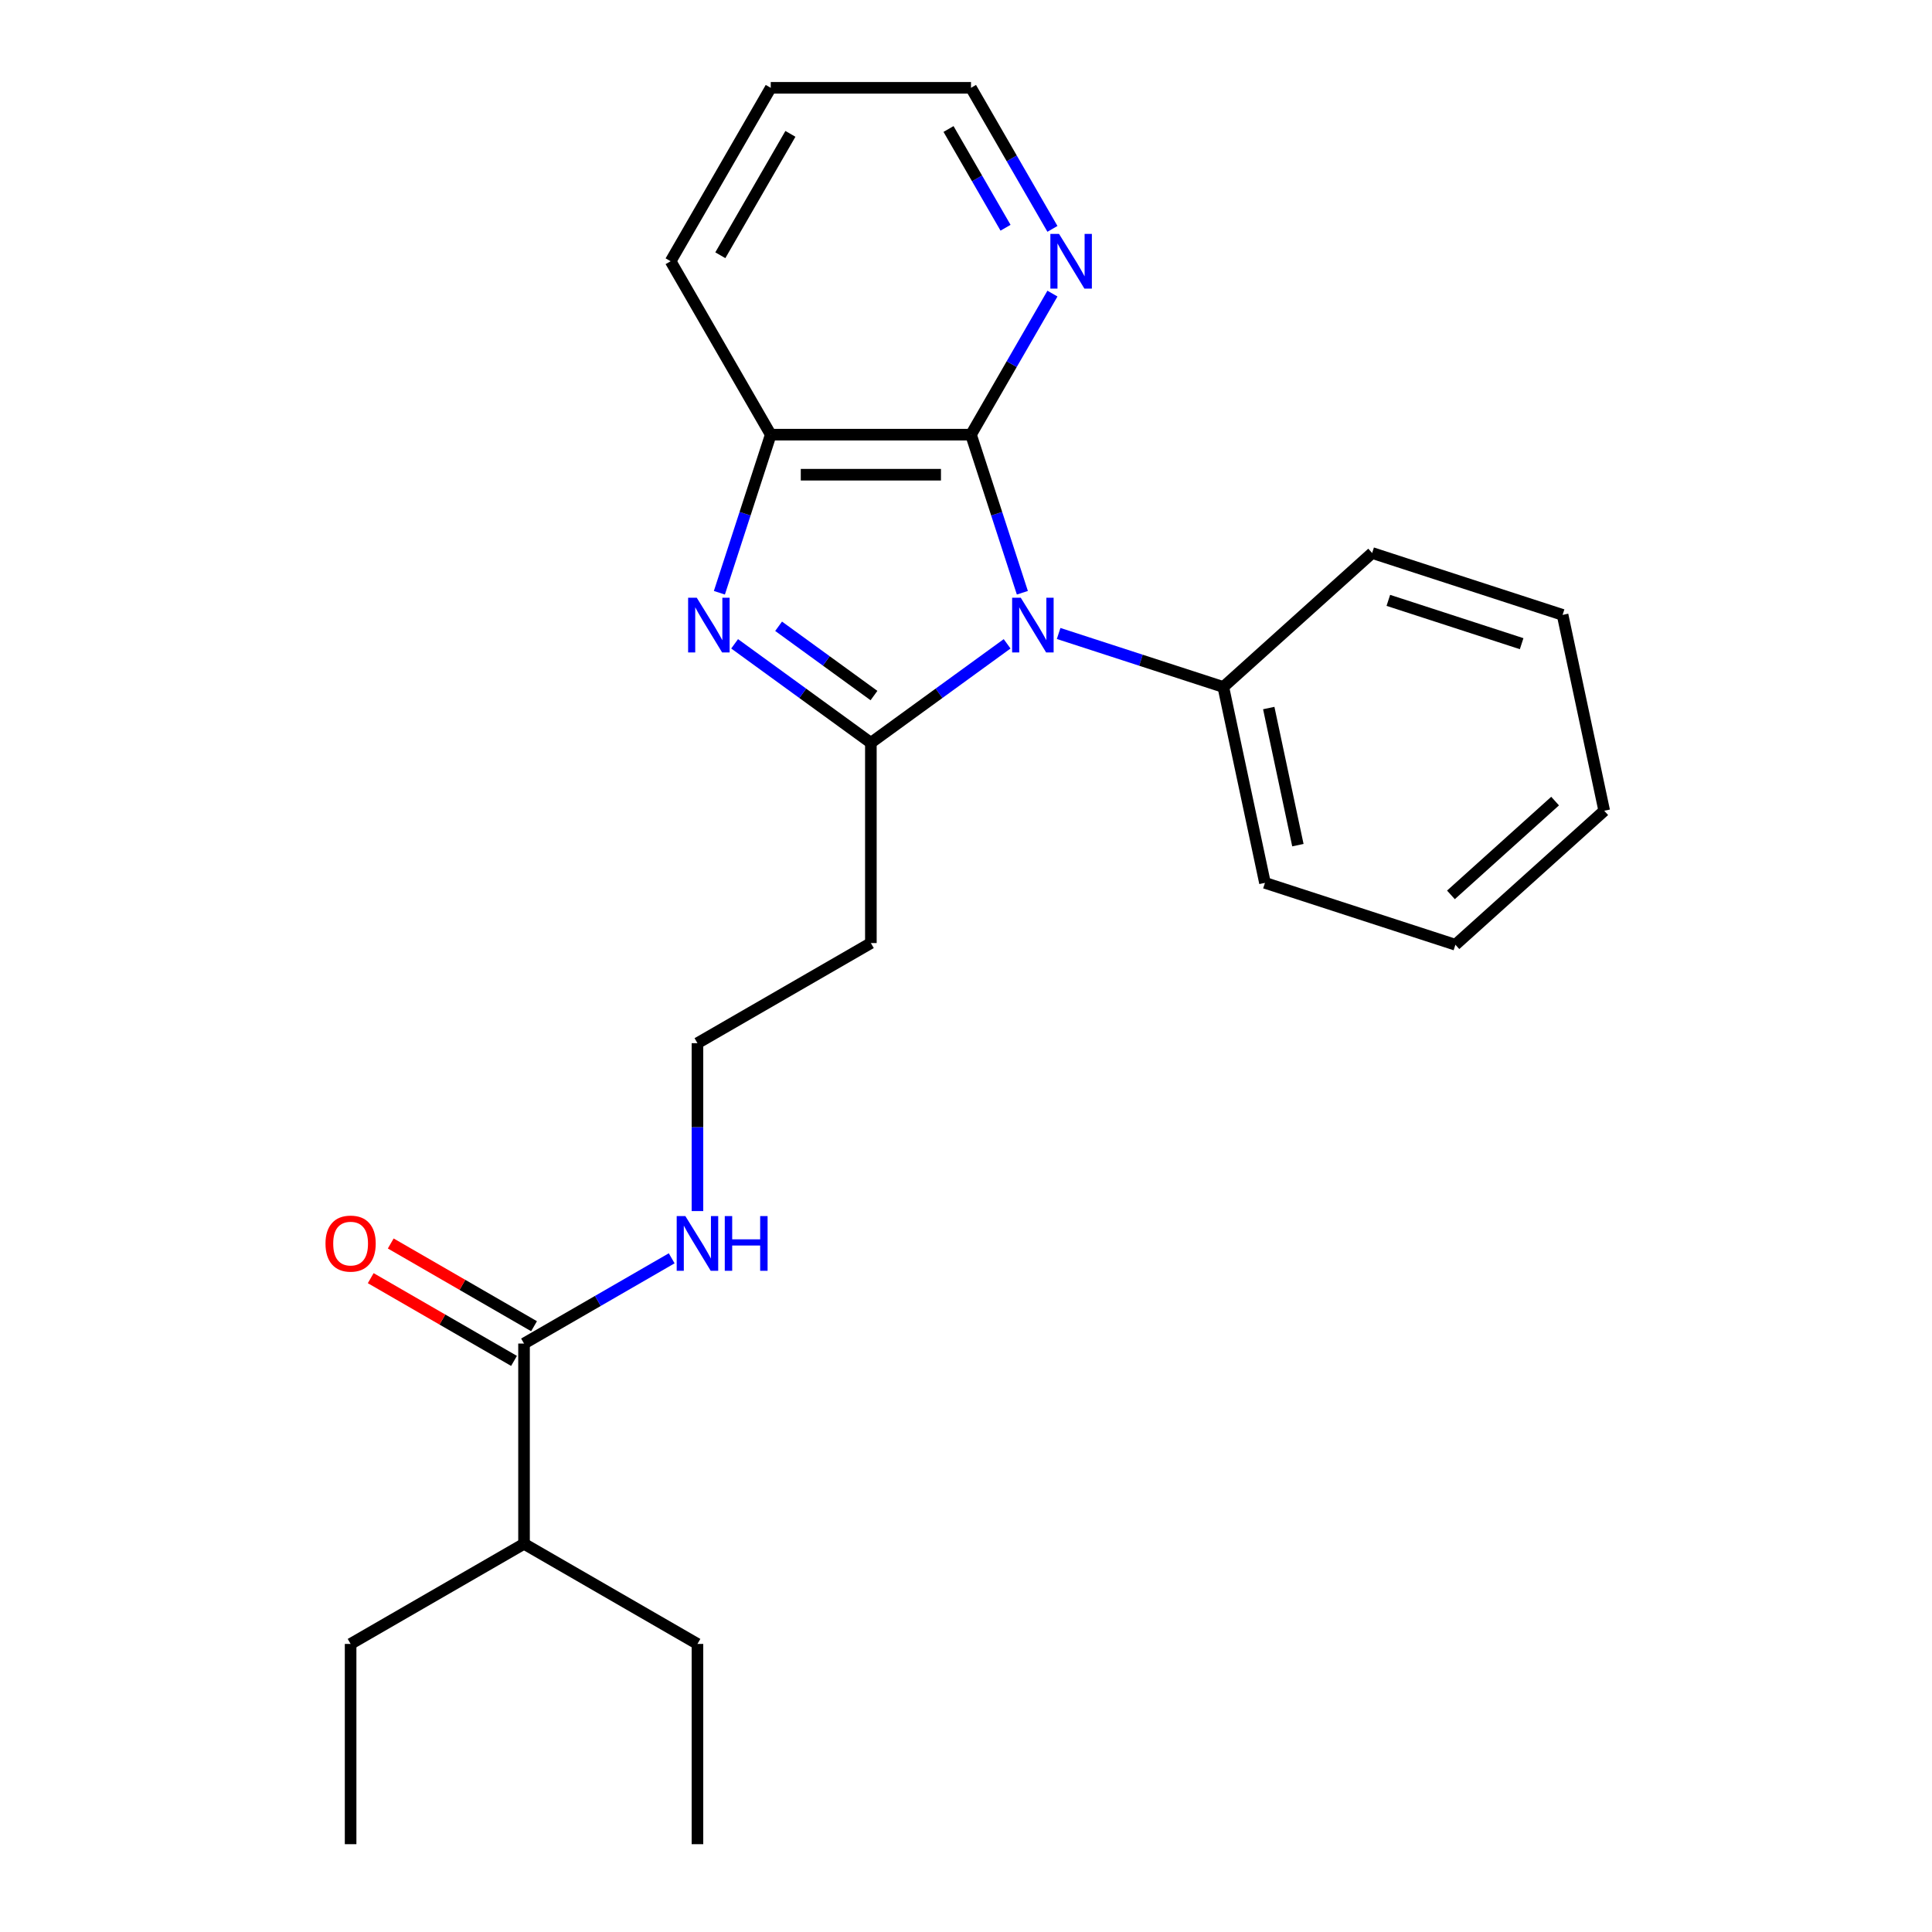 <?xml version='1.0' encoding='iso-8859-1'?>
<svg version='1.1' baseProfile='full'
              xmlns='http://www.w3.org/2000/svg'
                      xmlns:rdkit='http://www.rdkit.org/xml'
                      xmlns:xlink='http://www.w3.org/1999/xlink'
                  xml:space='preserve'
width='1000px' height='1000px' viewBox='0 0 1000 1000'>
<!-- END OF HEADER -->
<rect style='opacity:1.0;fill:#FFFFFF;stroke:none' width='1000' height='1000' x='0' y='0'> </rect>
<path class='bond-0' d='M 521.285,333.241 L 486.023,358.859' style='fill:none;fill-rule:evenodd;stroke:#0000FF;stroke-width:6px;stroke-linecap:butt;stroke-linejoin:miter;stroke-opacity:1' />
<path class='bond-0' d='M 486.023,358.859 L 450.762,384.478' style='fill:none;fill-rule:evenodd;stroke:#000000;stroke-width:6px;stroke-linecap:butt;stroke-linejoin:miter;stroke-opacity:1' />
<path class='bond-2' d='M 529.173,306.804 L 515.88,265.891' style='fill:none;fill-rule:evenodd;stroke:#0000FF;stroke-width:6px;stroke-linecap:butt;stroke-linejoin:miter;stroke-opacity:1' />
<path class='bond-2' d='M 515.88,265.891 L 502.587,224.979' style='fill:none;fill-rule:evenodd;stroke:#000000;stroke-width:6px;stroke-linecap:butt;stroke-linejoin:miter;stroke-opacity:1' />
<path class='bond-7' d='M 547.947,327.886 L 590.569,341.735' style='fill:none;fill-rule:evenodd;stroke:#0000FF;stroke-width:6px;stroke-linecap:butt;stroke-linejoin:miter;stroke-opacity:1' />
<path class='bond-7' d='M 590.569,341.735 L 633.191,355.584' style='fill:none;fill-rule:evenodd;stroke:#000000;stroke-width:6px;stroke-linecap:butt;stroke-linejoin:miter;stroke-opacity:1' />
<path class='bond-1' d='M 450.762,384.478 L 415.501,358.859' style='fill:none;fill-rule:evenodd;stroke:#000000;stroke-width:6px;stroke-linecap:butt;stroke-linejoin:miter;stroke-opacity:1' />
<path class='bond-1' d='M 415.501,358.859 L 380.24,333.241' style='fill:none;fill-rule:evenodd;stroke:#0000FF;stroke-width:6px;stroke-linecap:butt;stroke-linejoin:miter;stroke-opacity:1' />
<path class='bond-1' d='M 452.369,360.022 L 427.686,342.089' style='fill:none;fill-rule:evenodd;stroke:#000000;stroke-width:6px;stroke-linecap:butt;stroke-linejoin:miter;stroke-opacity:1' />
<path class='bond-1' d='M 427.686,342.089 L 403.003,324.156' style='fill:none;fill-rule:evenodd;stroke:#0000FF;stroke-width:6px;stroke-linecap:butt;stroke-linejoin:miter;stroke-opacity:1' />
<path class='bond-6' d='M 450.762,384.478 L 450.762,488.127' style='fill:none;fill-rule:evenodd;stroke:#000000;stroke-width:6px;stroke-linecap:butt;stroke-linejoin:miter;stroke-opacity:1' />
<path class='bond-24' d='M 372.352,306.804 L 385.645,265.891' style='fill:none;fill-rule:evenodd;stroke:#0000FF;stroke-width:6px;stroke-linecap:butt;stroke-linejoin:miter;stroke-opacity:1' />
<path class='bond-24' d='M 385.645,265.891 L 398.938,224.979' style='fill:none;fill-rule:evenodd;stroke:#000000;stroke-width:6px;stroke-linecap:butt;stroke-linejoin:miter;stroke-opacity:1' />
<path class='bond-3' d='M 502.587,224.979 L 398.938,224.979' style='fill:none;fill-rule:evenodd;stroke:#000000;stroke-width:6px;stroke-linecap:butt;stroke-linejoin:miter;stroke-opacity:1' />
<path class='bond-3' d='M 487.039,245.709 L 414.485,245.709' style='fill:none;fill-rule:evenodd;stroke:#000000;stroke-width:6px;stroke-linecap:butt;stroke-linejoin:miter;stroke-opacity:1' />
<path class='bond-5' d='M 502.587,224.979 L 523.663,188.474' style='fill:none;fill-rule:evenodd;stroke:#000000;stroke-width:6px;stroke-linecap:butt;stroke-linejoin:miter;stroke-opacity:1' />
<path class='bond-5' d='M 523.663,188.474 L 544.74,151.968' style='fill:none;fill-rule:evenodd;stroke:#0000FF;stroke-width:6px;stroke-linecap:butt;stroke-linejoin:miter;stroke-opacity:1' />
<path class='bond-12' d='M 398.938,224.979 L 347.114,135.217' style='fill:none;fill-rule:evenodd;stroke:#000000;stroke-width:6px;stroke-linecap:butt;stroke-linejoin:miter;stroke-opacity:1' />
<path class='bond-4' d='M 271.238,695.424 L 309.453,673.36' style='fill:none;fill-rule:evenodd;stroke:#000000;stroke-width:6px;stroke-linecap:butt;stroke-linejoin:miter;stroke-opacity:1' />
<path class='bond-4' d='M 309.453,673.36 L 347.669,651.296' style='fill:none;fill-rule:evenodd;stroke:#0000FF;stroke-width:6px;stroke-linecap:butt;stroke-linejoin:miter;stroke-opacity:1' />
<path class='bond-8' d='M 276.42,686.448 L 239.335,665.036' style='fill:none;fill-rule:evenodd;stroke:#000000;stroke-width:6px;stroke-linecap:butt;stroke-linejoin:miter;stroke-opacity:1' />
<path class='bond-8' d='M 239.335,665.036 L 202.249,643.625' style='fill:none;fill-rule:evenodd;stroke:#FF0000;stroke-width:6px;stroke-linecap:butt;stroke-linejoin:miter;stroke-opacity:1' />
<path class='bond-8' d='M 266.055,704.4 L 228.97,682.989' style='fill:none;fill-rule:evenodd;stroke:#000000;stroke-width:6px;stroke-linecap:butt;stroke-linejoin:miter;stroke-opacity:1' />
<path class='bond-8' d='M 228.97,682.989 L 191.884,661.577' style='fill:none;fill-rule:evenodd;stroke:#FF0000;stroke-width:6px;stroke-linecap:butt;stroke-linejoin:miter;stroke-opacity:1' />
<path class='bond-10' d='M 271.238,695.424 L 271.238,799.073' style='fill:none;fill-rule:evenodd;stroke:#000000;stroke-width:6px;stroke-linecap:butt;stroke-linejoin:miter;stroke-opacity:1' />
<path class='bond-13' d='M 544.74,118.466 L 523.663,81.96' style='fill:none;fill-rule:evenodd;stroke:#0000FF;stroke-width:6px;stroke-linecap:butt;stroke-linejoin:miter;stroke-opacity:1' />
<path class='bond-13' d='M 523.663,81.96 L 502.587,45.455' style='fill:none;fill-rule:evenodd;stroke:#000000;stroke-width:6px;stroke-linecap:butt;stroke-linejoin:miter;stroke-opacity:1' />
<path class='bond-13' d='M 520.464,117.879 L 505.711,92.325' style='fill:none;fill-rule:evenodd;stroke:#0000FF;stroke-width:6px;stroke-linecap:butt;stroke-linejoin:miter;stroke-opacity:1' />
<path class='bond-13' d='M 505.711,92.325 L 490.957,66.771' style='fill:none;fill-rule:evenodd;stroke:#000000;stroke-width:6px;stroke-linecap:butt;stroke-linejoin:miter;stroke-opacity:1' />
<path class='bond-11' d='M 450.762,488.127 L 361,539.951' style='fill:none;fill-rule:evenodd;stroke:#000000;stroke-width:6px;stroke-linecap:butt;stroke-linejoin:miter;stroke-opacity:1' />
<path class='bond-14' d='M 633.191,355.584 L 654.741,456.968' style='fill:none;fill-rule:evenodd;stroke:#000000;stroke-width:6px;stroke-linecap:butt;stroke-linejoin:miter;stroke-opacity:1' />
<path class='bond-14' d='M 656.701,366.482 L 671.786,437.45' style='fill:none;fill-rule:evenodd;stroke:#000000;stroke-width:6px;stroke-linecap:butt;stroke-linejoin:miter;stroke-opacity:1' />
<path class='bond-15' d='M 633.191,355.584 L 710.217,286.23' style='fill:none;fill-rule:evenodd;stroke:#000000;stroke-width:6px;stroke-linecap:butt;stroke-linejoin:miter;stroke-opacity:1' />
<path class='bond-9' d='M 361,626.848 L 361,583.4' style='fill:none;fill-rule:evenodd;stroke:#0000FF;stroke-width:6px;stroke-linecap:butt;stroke-linejoin:miter;stroke-opacity:1' />
<path class='bond-9' d='M 361,583.4 L 361,539.951' style='fill:none;fill-rule:evenodd;stroke:#000000;stroke-width:6px;stroke-linecap:butt;stroke-linejoin:miter;stroke-opacity:1' />
<path class='bond-16' d='M 271.238,799.073 L 181.475,850.897' style='fill:none;fill-rule:evenodd;stroke:#000000;stroke-width:6px;stroke-linecap:butt;stroke-linejoin:miter;stroke-opacity:1' />
<path class='bond-17' d='M 271.238,799.073 L 361,850.897' style='fill:none;fill-rule:evenodd;stroke:#000000;stroke-width:6px;stroke-linecap:butt;stroke-linejoin:miter;stroke-opacity:1' />
<path class='bond-26' d='M 347.114,135.217 L 398.938,45.455' style='fill:none;fill-rule:evenodd;stroke:#000000;stroke-width:6px;stroke-linecap:butt;stroke-linejoin:miter;stroke-opacity:1' />
<path class='bond-26' d='M 372.84,132.117 L 409.117,69.284' style='fill:none;fill-rule:evenodd;stroke:#000000;stroke-width:6px;stroke-linecap:butt;stroke-linejoin:miter;stroke-opacity:1' />
<path class='bond-18' d='M 502.587,45.455 L 398.938,45.455' style='fill:none;fill-rule:evenodd;stroke:#000000;stroke-width:6px;stroke-linecap:butt;stroke-linejoin:miter;stroke-opacity:1' />
<path class='bond-22' d='M 654.741,456.968 L 753.317,488.997' style='fill:none;fill-rule:evenodd;stroke:#000000;stroke-width:6px;stroke-linecap:butt;stroke-linejoin:miter;stroke-opacity:1' />
<path class='bond-21' d='M 710.217,286.23 L 808.793,318.259' style='fill:none;fill-rule:evenodd;stroke:#000000;stroke-width:6px;stroke-linecap:butt;stroke-linejoin:miter;stroke-opacity:1' />
<path class='bond-21' d='M 718.598,310.749 L 787.601,333.17' style='fill:none;fill-rule:evenodd;stroke:#000000;stroke-width:6px;stroke-linecap:butt;stroke-linejoin:miter;stroke-opacity:1' />
<path class='bond-19' d='M 181.475,850.897 L 181.475,954.545' style='fill:none;fill-rule:evenodd;stroke:#000000;stroke-width:6px;stroke-linecap:butt;stroke-linejoin:miter;stroke-opacity:1' />
<path class='bond-20' d='M 361,850.897 L 361,954.545' style='fill:none;fill-rule:evenodd;stroke:#000000;stroke-width:6px;stroke-linecap:butt;stroke-linejoin:miter;stroke-opacity:1' />
<path class='bond-23' d='M 808.793,318.259 L 830.343,419.642' style='fill:none;fill-rule:evenodd;stroke:#000000;stroke-width:6px;stroke-linecap:butt;stroke-linejoin:miter;stroke-opacity:1' />
<path class='bond-25' d='M 753.317,488.997 L 830.343,419.642' style='fill:none;fill-rule:evenodd;stroke:#000000;stroke-width:6px;stroke-linecap:butt;stroke-linejoin:miter;stroke-opacity:1' />
<path class='bond-25' d='M 751,463.189 L 804.918,414.64' style='fill:none;fill-rule:evenodd;stroke:#000000;stroke-width:6px;stroke-linecap:butt;stroke-linejoin:miter;stroke-opacity:1' />
<path  class='atom-0' d='M 528.356 309.395
L 537.636 324.395
Q 538.556 325.875, 540.036 328.555
Q 541.516 331.235, 541.596 331.395
L 541.596 309.395
L 545.356 309.395
L 545.356 337.715
L 541.476 337.715
L 531.516 321.315
Q 530.356 319.395, 529.116 317.195
Q 527.916 314.995, 527.556 314.315
L 527.556 337.715
L 523.876 337.715
L 523.876 309.395
L 528.356 309.395
' fill='#0000FF'/>
<path  class='atom-2' d='M 360.649 309.395
L 369.929 324.395
Q 370.849 325.875, 372.329 328.555
Q 373.809 331.235, 373.889 331.395
L 373.889 309.395
L 377.649 309.395
L 377.649 337.715
L 373.769 337.715
L 363.809 321.315
Q 362.649 319.395, 361.409 317.195
Q 360.209 314.995, 359.849 314.315
L 359.849 337.715
L 356.169 337.715
L 356.169 309.395
L 360.649 309.395
' fill='#0000FF'/>
<path  class='atom-6' d='M 548.151 121.057
L 557.431 136.057
Q 558.351 137.537, 559.831 140.217
Q 561.311 142.897, 561.391 143.057
L 561.391 121.057
L 565.151 121.057
L 565.151 149.377
L 561.271 149.377
L 551.311 132.977
Q 550.151 131.057, 548.911 128.857
Q 547.711 126.657, 547.351 125.977
L 547.351 149.377
L 543.671 149.377
L 543.671 121.057
L 548.151 121.057
' fill='#0000FF'/>
<path  class='atom-9' d='M 168.475 643.68
Q 168.475 636.88, 171.835 633.08
Q 175.195 629.28, 181.475 629.28
Q 187.755 629.28, 191.115 633.08
Q 194.475 636.88, 194.475 643.68
Q 194.475 650.56, 191.075 654.48
Q 187.675 658.36, 181.475 658.36
Q 175.235 658.36, 171.835 654.48
Q 168.475 650.6, 168.475 643.68
M 181.475 655.16
Q 185.795 655.16, 188.115 652.28
Q 190.475 649.36, 190.475 643.68
Q 190.475 638.12, 188.115 635.32
Q 185.795 632.48, 181.475 632.48
Q 177.155 632.48, 174.795 635.28
Q 172.475 638.08, 172.475 643.68
Q 172.475 649.4, 174.795 652.28
Q 177.155 655.16, 181.475 655.16
' fill='#FF0000'/>
<path  class='atom-10' d='M 354.74 629.44
L 364.02 644.44
Q 364.94 645.92, 366.42 648.6
Q 367.9 651.28, 367.98 651.44
L 367.98 629.44
L 371.74 629.44
L 371.74 657.76
L 367.86 657.76
L 357.9 641.36
Q 356.74 639.44, 355.5 637.24
Q 354.3 635.04, 353.94 634.36
L 353.94 657.76
L 350.26 657.76
L 350.26 629.44
L 354.74 629.44
' fill='#0000FF'/>
<path  class='atom-10' d='M 375.14 629.44
L 378.98 629.44
L 378.98 641.48
L 393.46 641.48
L 393.46 629.44
L 397.3 629.44
L 397.3 657.76
L 393.46 657.76
L 393.46 644.68
L 378.98 644.68
L 378.98 657.76
L 375.14 657.76
L 375.14 629.44
' fill='#0000FF'/>
</svg>
